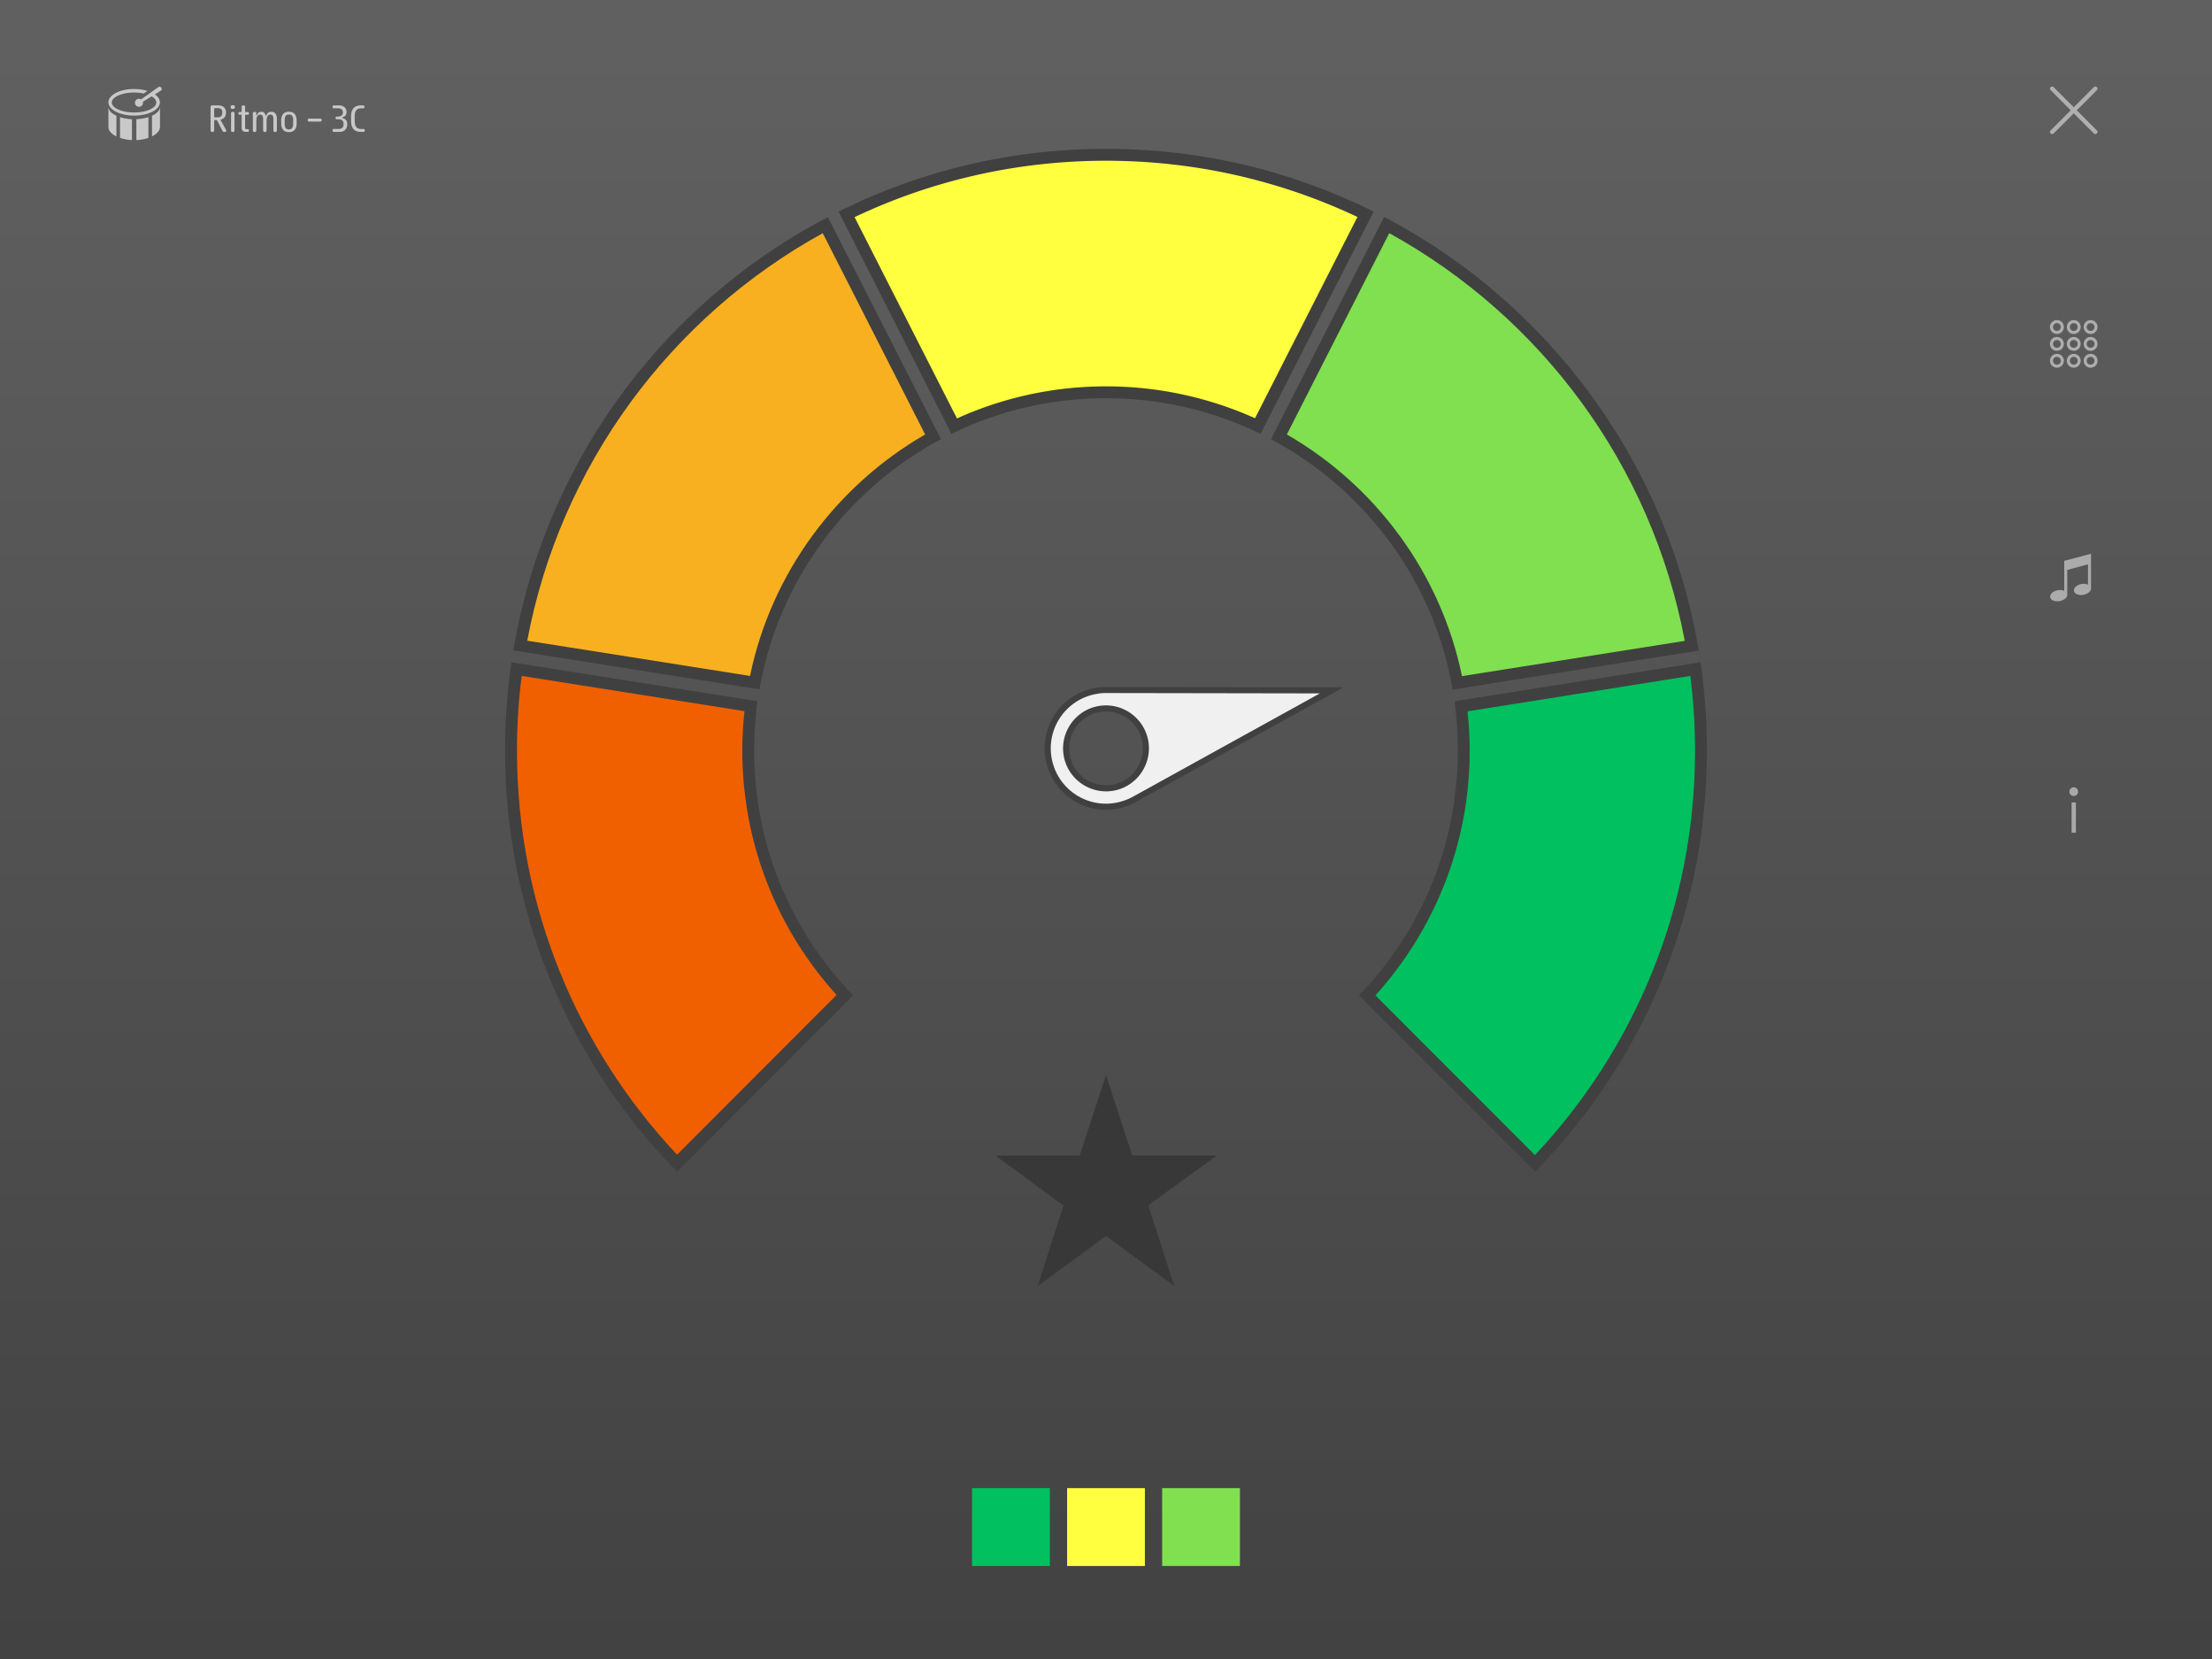 <svg viewBox="0 0 800 600" xmlns="http://www.w3.org/2000/svg" fill-rule="evenodd" clip-rule="evenodd"><rect x="0" y="0" width="800" height="600" fill="#808080" stroke="none"/><path fill="url(#a)" d="M0 0h800v600.001H0z"/><g transform="matrix(.976 0 0 .977 -17.569 -18.569)"><clipPath id="b"><path d="M58.177 51.132h95.005v19.732H58.177z"/></clipPath><g opacity=".66" clip-path="url(#b)" fill="#fff"><g><path d="M96.023 67.234v-8.511c0-.469.234-.704.704-.704h2.119c.891 0 1.594.228 2.11.684.516.457.774 1.123.774 2 0 1.329-.625 2.184-1.874 2.565l-.113.272.671 1.097 1.322 2.425a.735.735 0 0 1 .113.358c0 .302-.212.452-.637.452-.372 0-.621-.126-.745-.378l-2.079-4.033h-1.017v3.773c0 .426-.226.638-.677.638-.448 0-.671-.212-.671-.638zm2.75-4.79c.51 0 .905-.155 1.186-.465.281-.31.422-.722.422-1.236 0-1.138-.531-1.707-1.595-1.707h-1.415v3.408h1.402zm5.628-3.129h-.286c-.425 0-.638-.226-.638-.678 0-.447.213-.671.638-.671h.286c.425 0 .638.224.638.671 0 .452-.213.678-.638.678zm-.784 7.986v-6.312c0-.381.212-.571.638-.571.429 0 .644.19.644.571v6.312c0 .381-.215.571-.644.571-.426 0-.638-.19-.638-.571zm3.926-1.07v-4.744h-.684c-.337 0-.505-.168-.505-.505 0-.341.168-.511.505-.511h.684V58.59c0-.38.213-.571.638-.571.43 0 .645.191.645.571v1.881h.917c.336 0 .505.17.505.511 0 .337-.169.505-.505.505h-.917v4.704c0 .408.181.612.545.612h.372c.336 0 .505.17.505.511 0 .337-.169.505-.505.505h-.665c-1.023 0-1.535-.529-1.535-1.588zm4.16 1.063v-6.298c0-.386.212-.578.637-.578.43 0 .645.192.645.578l-.073.611.332.033c.226-.837.764-1.256 1.615-1.256.846 0 1.348.452 1.508 1.356h.352c.279-.904.908-1.356 1.887-1.356.686 0 1.205.271 1.554.811.293.421.439 1.01.439 1.767v4.332c0 .386-.219.578-.658.578-.416 0-.624-.192-.624-.578v-4.332c0-1.023-.375-1.535-1.123-1.535-.935 0-1.402.796-1.402 2.386v3.481c0 .386-.213.578-.638.578-.43 0-.644-.192-.644-.578v-4.332c0-1.023-.368-1.535-1.103-1.535-.948 0-1.422.796-1.422 2.386v3.481c0 .386-.215.578-.645.578-.425 0-.637-.192-.637-.578zm10.504-2.558V63.58c0-.979.231-1.756.694-2.332.463-.576 1.146-.864 2.05-.864h.219c.904 0 1.587.288 2.05.864.463.576.694 1.353.694 2.332v1.156c0 .975-.234 1.747-.701 2.316-.467.569-1.148.853-2.043.853h-.219c-.899 0-1.581-.284-2.047-.853-.465-.569-.697-1.341-.697-2.316zm2.77 2.153h.167c.992 0 1.488-.671 1.488-2.013v-1.449c0-1.351-.496-2.026-1.488-2.026h-.167c-.992 0-1.488.675-1.488 2.026v1.449c0 1.342.496 2.013 1.488 2.013zm7.555-2.884c-.337 0-.505-.181-.505-.544 0-.359.168-.539.505-.539h4.159c.337 0 .505.18.505.539 0 .363-.168.544-.505.544h-4.159zm11.335 3.814h-2.146c-.337 0-.505-.179-.505-.538 0-.363.168-.545.505-.545h1.847c.527 0 .949-.142 1.265-.425.317-.284.475-.684.475-1.203v-.325c0-.501-.152-.895-.458-1.183-.306-.288-.709-.432-1.209-.432h-.791c-.337 0-.505-.168-.505-.505 0-.341.168-.511.505-.511h.585c.474 0 .865-.138 1.172-.412.308-.275.462-.647.462-1.116 0-.492-.158-.869-.475-1.13-.317-.261-.725-.392-1.226-.392h-1.647c-.337 0-.505-.179-.505-.538 0-.363.168-.545.505-.545h1.946c.775 0 1.426.22 1.954.661.527.441.79 1.038.79 1.791 0 1.036-.498 1.672-1.495 1.907v.358c1.161.293 1.741.997 1.741 2.113v.306c0 .81-.26 1.457-.781 1.94-.52.483-1.19.724-2.009.724zm4.225-4.133v-1.514c0-1.418.314-2.464.94-3.14.627-.675 1.512-1.013 2.655-1.013h.87c.337 0 .505.182.505.545 0 .359-.168.538-.505.538h-.817c-1.533 0-2.299.957-2.299 2.87v1.914c0 1.9.766 2.85 2.299 2.85h.87c.381 0 .572.179.572.538 0 .363-.191.545-.572.545h-.923c-1.143 0-2.028-.334-2.655-1.003-.626-.669-.94-1.712-.94-3.13z"/></g><path d="M77.805 51.495a.829.829 0 0 0-1.16-.215l-6.356 4.509a1.493 1.493 0 0 0-.773-.214c-.816 0-1.504.644-1.504 1.46s.645 1.503 1.504 1.503c.816 0 1.46-.644 1.46-1.503 0-.129 0-.258-.043-.344l3.264-2.018c1.074.644 1.718 1.417 1.718 2.276 0 2.062-3.694 3.694-8.246 3.694-4.553 0-8.247-1.675-8.247-3.694 0-2.018 3.737-3.694 8.29-3.694 1.288 0 2.491.129 3.564.387l1.332-.988c-1.417-.429-3.092-.687-4.896-.687-5.24-.043-9.535 2.19-9.535 4.896 0 2.749 4.295 4.939 9.535 4.939 5.282 0 9.534-2.19 9.534-4.939 0-1.117-.687-2.104-1.846-2.92l2.147-1.332c.387-.257.515-.773.258-1.116zm-9.277 11.639v7.731c1.632-.086 3.135-.344 4.466-.816v-7.688c-1.288.429-2.791.687-4.466.773zm-10.351-4.596v7.43c0 1.418 1.16 2.663 2.963 3.565v-7.688c-1.803-.816-2.963-2.018-2.963-3.307zm4.295 3.823v7.688c1.288.429 2.792.73 4.424.816v-7.731c-1.632-.086-3.136-.344-4.424-.773zm11.854-.516v7.645c1.804-.902 2.963-2.147 2.963-3.565v-7.387c0 1.289-1.159 2.491-2.963 3.307z"/></g></g><path fill="#00c060" d="M351.562 538.201h28.125v28.162h-28.125z"/><path fill="#ffff40" d="M385.937 538.201h28.125v28.162h-28.125z"/><path fill="#80e050" d="M420.313 538.201h28.125v28.162h-28.125z"/><path d="M751.094 39.89l7.266-7.275a.759.759 0 0 0 0-1.096.755.755 0 0 0-1.094 0L750 38.794l-7.266-7.275a.754.754 0 0 0-1.093 0 .759.759 0 0 0 0 1.096l7.266 7.275-7.266 7.275a.758.758 0 0 0 0 1.095c.156.157.39.236.547.236a.84.84 0 0 0 .547-.236l7.266-7.274 7.266 7.274c.156.157.39.236.547.236a.842.842 0 0 0 .548-.236.758.758 0 0 0 0-1.095l-7.266-7.275zM750 122.968a1.4 1.4 0 0 1 1.406 1.408c0 .782-.625 1.408-1.406 1.408a1.401 1.401 0 0 1-1.406-1.408c0-.783.626-1.408 1.406-1.408m0-1.095a2.47 2.47 0 0 0-2.5 2.503 2.469 2.469 0 0 0 2.5 2.503 2.47 2.47 0 0 0 2.5-2.503 2.469 2.469 0 0 0-2.5-2.503zm6.094 1.095a1.4 1.4 0 0 1 1.406 1.408c0 .782-.625 1.408-1.406 1.408a1.401 1.401 0 0 1-1.406-1.408 1.4 1.4 0 0 1 1.406-1.408m0-1.095a2.47 2.47 0 0 0-2.5 2.503c0 1.408 1.094 2.503 2.5 2.503s2.501-1.095 2.501-2.503a2.47 2.47 0 0 0-2.501-2.503zm-12.187 1.095a1.4 1.4 0 0 1 1.406 1.408c0 .782-.626 1.408-1.406 1.408a1.4 1.4 0 0 1-1.406-1.408 1.4 1.4 0 0 1 1.406-1.408m0-1.095a2.47 2.47 0 0 0-2.5 2.503 2.469 2.469 0 0 0 2.5 2.503 2.47 2.47 0 0 0 2.5-2.503 2.469 2.469 0 0 0-2.5-2.503zm6.094-5.007a1.4 1.4 0 0 1 1.406 1.408 1.4 1.4 0 0 1-1.406 1.407 1.4 1.4 0 0 1-1.406-1.407c0-.783.626-1.408 1.406-1.408m0-1.096a2.47 2.47 0 0 0-2.5 2.504 2.47 2.47 0 0 0 2.5 2.503 2.47 2.47 0 0 0 2.5-2.503 2.47 2.47 0 0 0-2.5-2.504zm6.094 1.096a1.4 1.4 0 0 1 1.406 1.408 1.4 1.4 0 0 1-1.406 1.407 1.4 1.4 0 0 1-1.406-1.407 1.4 1.4 0 0 1 1.406-1.408m0-1.096a2.47 2.47 0 0 0-2.5 2.504c0 1.407 1.094 2.503 2.5 2.503s2.501-1.096 2.501-2.503a2.47 2.47 0 0 0-2.501-2.504zm-12.187 1.096a1.4 1.4 0 0 1 1.406 1.408c0 .782-.626 1.407-1.406 1.407a1.4 1.4 0 0 1-1.406-1.407 1.4 1.4 0 0 1 1.406-1.408m0-1.096a2.47 2.47 0 0 0-2.5 2.504 2.47 2.47 0 0 0 2.5 2.503 2.47 2.47 0 0 0 2.5-2.503 2.47 2.47 0 0 0-2.5-2.504zm6.094 13.299a1.4 1.4 0 0 1 1.406 1.408 1.4 1.4 0 0 1-1.406 1.408 1.4 1.4 0 0 1-1.406-1.408c0-.782.626-1.408 1.406-1.408m0-1.095a2.47 2.47 0 0 0-2.5 2.503 2.469 2.469 0 0 0 2.5 2.503 2.47 2.47 0 0 0 2.5-2.503 2.469 2.469 0 0 0-2.5-2.503zm6.094 1.095a1.4 1.4 0 0 1 1.406 1.408 1.4 1.4 0 0 1-1.406 1.408 1.4 1.4 0 0 1-1.406-1.408c0-.782.625-1.408 1.406-1.408m0-1.095a2.47 2.47 0 0 0-2.5 2.503c0 1.408 1.094 2.503 2.5 2.503s2.501-1.095 2.501-2.503a2.47 2.47 0 0 0-2.501-2.503zm-12.187 1.095c.781 0 1.406.626 1.406 1.408 0 .783-.626 1.408-1.406 1.408a1.4 1.4 0 0 1-1.406-1.408c0-.782.625-1.408 1.406-1.408m0-1.095a2.47 2.47 0 0 0-2.5 2.503 2.469 2.469 0 0 0 2.5 2.503 2.47 2.47 0 0 0 2.5-2.503 2.469 2.469 0 0 0-2.5-2.503zm2.653 74.865v10.873c-.625-.313-1.484-.391-2.344-.235-1.719.313-2.89 1.408-2.734 2.504.156 1.095 1.719 1.721 3.438 1.407 1.562-.313 2.734-1.251 2.734-2.268v-8.996l7.5-2.034v7.353c-.625-.235-1.485-.391-2.344-.235-1.719.313-2.891 1.408-2.735 2.503.156 1.096 1.719 1.721 3.438 1.408 1.563-.313 2.734-1.252 2.734-2.268v-12.595l-9.687 2.582zm5 83.468c0 .86-.625 1.565-1.563 1.565-.937 0-1.563-.705-1.563-1.565s.626-1.565 1.563-1.565c.938 0 1.563.705 1.563 1.565zm-2.344 3.911h1.563v10.952h-1.563v-10.952z" fill="#fff" opacity=".5"/><path d="M440.033 417.898l-24.735 18.039 9.365 29.133L400 447.031l-24.734 18.11 9.364-29.133-24.663-18.11h30.525L400 388.837l9.508 29.061h30.525z" fill="#383838"/><path d="M309.998 181.324a127.678 127.678 0 0 1 30.31-22.476l-40.891-80.314c-19.515 10.164-37.316 23.264-53.114 39.011-19.946 19.971-35.601 43.235-46.538 69.147-6.649 15.677-11.295 31.925-14.083 48.532l89.002 14.102c4.432-25.554 16.585-49.177 35.315-68.002zm180.004 0c18.73 18.754 30.954 42.375 35.386 68.074l89.002-14.102c-2.789-16.606-7.507-32.855-14.083-48.532-11.009-25.912-26.664-49.176-46.61-69.218-15.727-15.748-33.527-28.847-53.115-39.084l-40.89 80.386a127.678 127.678 0 0 1 30.31 22.476zm-217.248 90.12c0-6.013.428-11.954 1.215-17.824l-89.002-14.101a226.05 226.05 0 0 0-2.288 31.925c0 29.348 5.72 57.838 17.086 84.68 10.652 25.268 25.807 47.959 45.108 67.644l63.694-63.778c-23.091-23.836-35.814-55.261-35.814-88.546zM400 144.03c19.659 0 38.674 4.438 55.903 12.884l40.891-80.385a205.996 205.996 0 0 0-12.153-5.584C457.834 59.564 429.31 53.838 400 53.838c-29.31 0-57.761 5.726-84.569 17.107-4.146 1.718-8.149 3.65-12.153 5.584l40.82 80.385c17.228-8.446 36.244-12.884 55.903-12.884zm126.031 109.59a133.988 133.988 0 0 1 1.215 17.824c0 33.285-12.725 64.71-35.743 88.546l63.694 63.778c19.23-19.613 34.385-42.375 45.108-67.644 11.295-26.843 17.014-55.332 17.014-84.68a226.05 226.05 0 0 0-2.287-31.925L526.03 253.62z" fill="#404040"/><path d="M268.464 271.444c0-4.796.286-9.52.787-14.245l-80.567-12.742c-1.143 8.805-1.715 17.824-1.715 26.986 0 56.62 22.018 108.015 57.904 146.169l57.69-57.767c-21.16-23.335-34.099-54.329-34.099-88.402z" fill="#f06000"/><path d="M334.59 157.13l-37.031-72.798c-54.831 30.208-94.935 83.821-106.873 147.386l80.566 12.741c7.721-37.293 31.312-68.86 63.338-87.328z" fill="#f8b020"/><path d="M400 139.735a131.38 131.38 0 0 1 53.901 11.525l37.031-72.798c-27.594-13.028-58.405-20.329-90.931-20.329-32.527 0-63.337 7.301-90.931 20.401l37.03 72.797c16.443-7.444 34.671-11.596 53.902-11.596z" fill="#ffff40"/><path d="M528.748 244.53l80.567-12.742c-11.939-63.635-52.043-117.249-106.873-147.457l-37.031 72.798c32.026 18.468 55.617 50.035 63.337 87.4z" fill="#80e050"/><path d="M611.315 244.458l-80.566 12.813c.501 4.653.787 9.378.787 14.245 0 34.073-12.94 65.067-34.099 88.474l57.69 57.766c35.887-38.152 57.904-89.619 57.904-146.168 0-9.306-.572-18.325-1.716-27.13z" fill="#00c060"/><path d="M410.709 290.096c30.092-16.623 75.237-41.53 75.237-41.53s-51.544-.05-85.912-.102c-1.829.012-3.725.213-5.551.682-11.872 3.052-19.017 15.152-15.97 27.039 3.048 11.886 15.132 19.042 27.004 15.99 1.88-.483 3.598-1.154 5.193-2.08zm-23.601-16.12a13.297 13.297 0 0 1 9.582-16.224 13.277 13.277 0 0 1 16.202 9.595 13.297 13.297 0 0 1-9.582 16.224 13.277 13.277 0 0 1-16.202-9.595z" fill="#404040"/><path d="M477.351 250.776l-77.33-.129c-1.668-.03-3.375.237-4.987.651-10.69 2.748-17.117 13.632-14.372 24.335 2.744 10.704 13.613 17.141 24.303 14.392a21.177 21.177 0 0 0 4.682-1.834l67.704-37.414zm-92.392 23.752c-2.124-8.283 2.907-16.8 11.18-18.927 8.272-2.127 16.778 2.911 18.901 11.193 2.124 8.284-2.906 16.8-11.179 18.927-8.272 2.127-16.778-2.911-18.902-11.193z" fill="#f0f0f0"/><defs><linearGradient id="a" x2="1" gradientUnits="userSpaceOnUse" gradientTransform="rotate(90 -.097 18.096) scale(614.719)"><stop offset="0%" stop-color="#606060"/><stop offset="100%" stop-color="#404040"/></linearGradient></defs></svg>